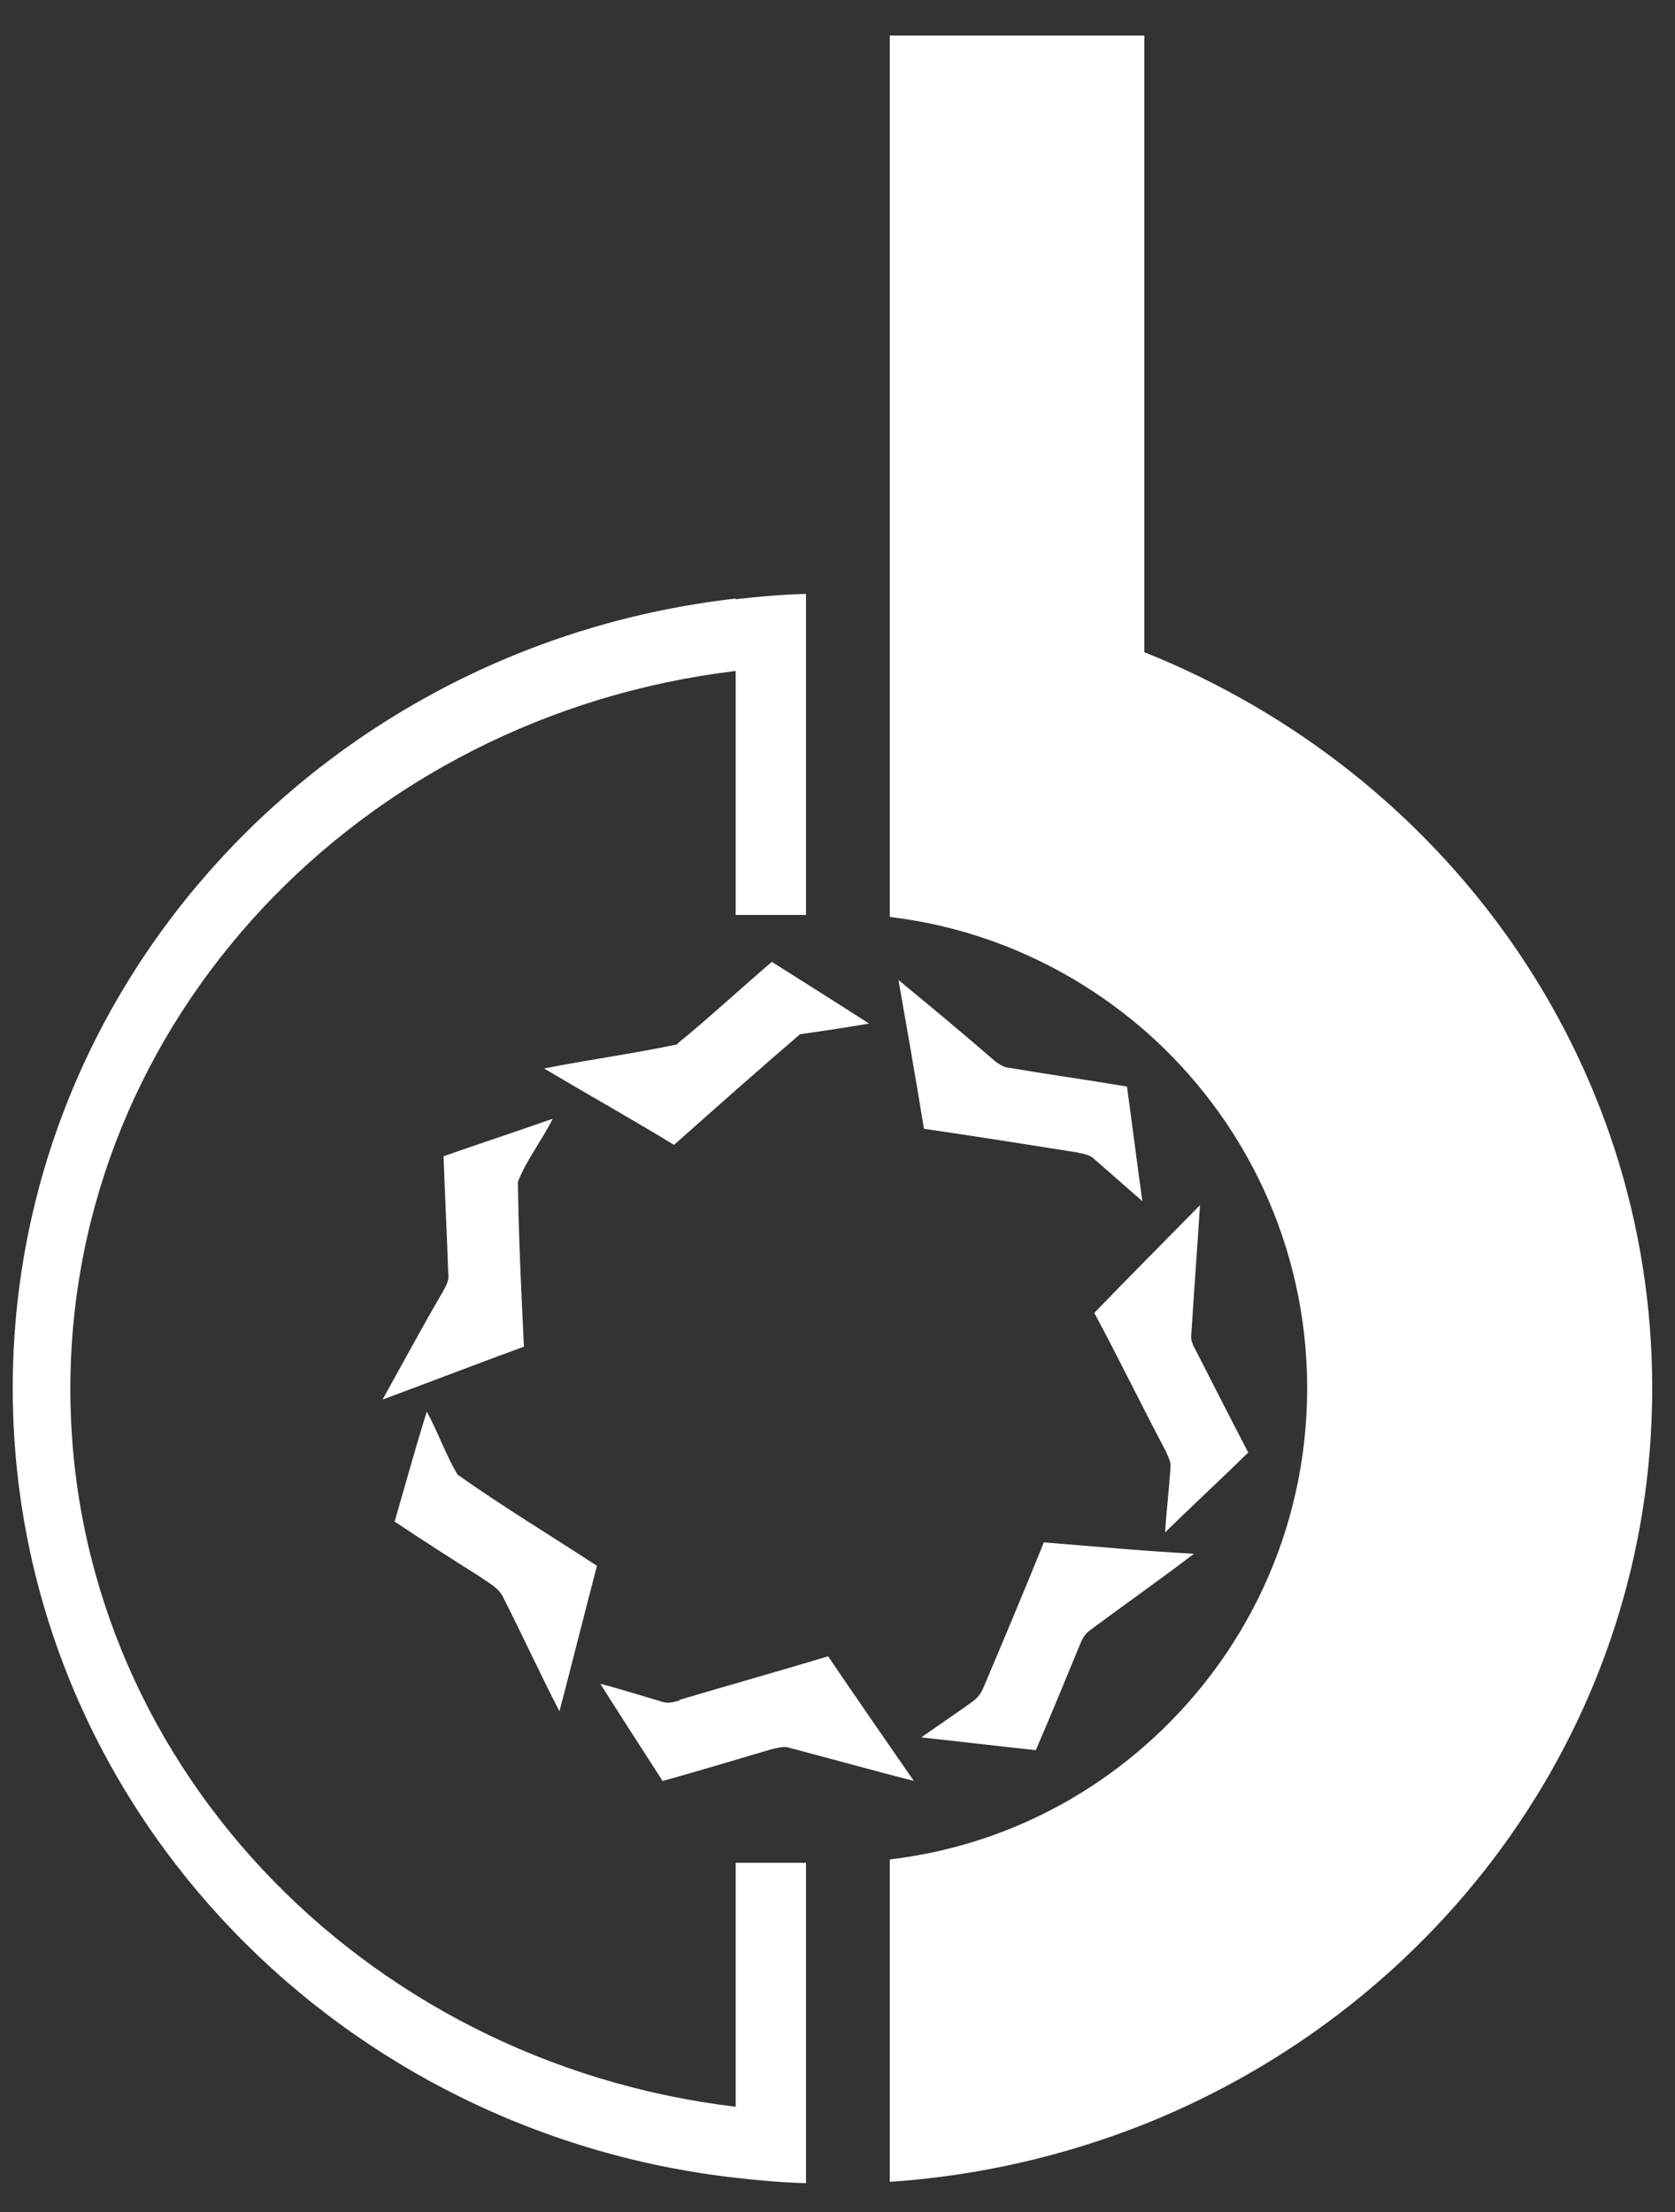 <svg width="25" height="33" viewBox="0 0 25 33" fill="none" xmlns="http://www.w3.org/2000/svg">
<rect x="0" y="0" width="25" height="33" fill="#333333" stroke="none"/>
<path d="M17.08 9.74V0.53H13.28V13.68C14.72 13.85 16.03 14.46 17.08 15.37C18.57 16.67 19.51 18.58 19.51 20.71C19.51 22.84 18.57 24.75 17.08 26.05C16.04 26.96 14.73 27.57 13.28 27.74V32.55C14.62 32.46 15.89 32.16 17.08 31.69C21.53 29.91 24.66 25.67 24.66 20.71C24.66 15.75 21.53 11.51 17.08 9.73V9.74Z" fill="white"/>
<path d="M10.98 8.93C4.9 9.62 0.19 14.63 0.19 20.71C0.19 26.79 4.9 31.8 10.98 32.49C11.33 32.53 11.68 32.56 12.03 32.57V27.79H10.98V31.43C5.38 30.76 1.05 26.22 1.05 20.72C1.05 15.22 5.38 10.68 10.98 10.01V13.65H12.03V8.86C11.67 8.87 11.32 8.9 10.98 8.94V8.93Z" fill="white"/>
<path d="M10.11 15.57C10.59 15.18 11.05 14.75 11.52 14.35C12.01 14.66 12.49 14.96 12.97 15.27C12.63 15.33 12.28 15.38 11.94 15.43C11.31 15.97 10.68 16.53 10.06 17.08C9.42 16.69 8.76 16.32 8.12 15.94C8.78 15.81 9.45 15.72 10.11 15.58" fill="white"/>
<path d="M13.41 14.62C13.87 15 14.33 15.38 14.78 15.77C14.86 15.84 14.95 15.92 15.06 15.93C15.65 16.03 16.23 16.11 16.82 16.21C16.9 16.78 16.97 17.35 17.05 17.92C16.81 17.71 16.57 17.5 16.33 17.29C16.26 17.22 16.15 17.21 16.06 17.19C15.3 17.07 14.55 16.95 13.79 16.84C13.67 16.1 13.54 15.36 13.41 14.62Z" fill="white"/>
<path d="M6.62 17.25C7.16 17.06 7.71 16.88 8.25 16.69C8.09 17.01 7.86 17.3 7.73 17.63C7.74 18.45 7.78 19.27 7.82 20.09C7.11 20.35 6.41 20.62 5.71 20.88C6.01 20.34 6.3 19.8 6.61 19.27C6.66 19.18 6.71 19.09 6.69 18.99C6.67 18.41 6.64 17.82 6.62 17.24" fill="white"/>
<path d="M16.33 19.59C16.85 19.05 17.38 18.52 17.91 17.98C17.87 18.63 17.82 19.27 17.78 19.92C17.77 20 17.81 20.08 17.85 20.15C18.11 20.66 18.37 21.17 18.63 21.67C18.22 22.07 17.8 22.46 17.39 22.86C17.41 22.53 17.45 22.21 17.47 21.89C17.48 21.8 17.43 21.73 17.4 21.65C17.04 20.97 16.7 20.27 16.34 19.6" fill="white"/>
<path d="M6.37 21.06C6.54 21.37 6.65 21.7 6.83 22C7.51 22.48 8.22 22.91 8.91 23.36C8.72 24.08 8.54 24.81 8.35 25.53C8.06 24.97 7.8 24.4 7.51 23.83C7.44 23.68 7.28 23.61 7.16 23.52C6.73 23.25 6.31 22.98 5.89 22.7C6.05 22.15 6.2 21.6 6.37 21.06Z" fill="white"/>
<path d="M14.66 25.22C14.97 24.49 15.28 23.75 15.58 23.01C16.33 23.07 17.07 23.14 17.82 23.18C17.31 23.57 16.78 23.94 16.27 24.32C16.18 24.38 16.14 24.48 16.1 24.58C15.89 25.09 15.68 25.6 15.46 26.11C14.89 26.05 14.32 25.98 13.75 25.92C13.98 25.76 14.21 25.6 14.44 25.44C14.52 25.38 14.62 25.32 14.66 25.21" fill="white"/>
<path d="M10.14 25.36C10.88 25.14 11.63 24.93 12.36 24.71C12.78 25.33 13.21 25.95 13.64 26.57C13.02 26.41 12.41 26.24 11.8 26.08C11.7 26.04 11.6 26.08 11.5 26.1C10.96 26.26 10.43 26.42 9.89 26.57C9.58 26.09 9.27 25.61 8.96 25.12C9.27 25.2 9.58 25.3 9.89 25.39C9.97 25.42 10.06 25.39 10.14 25.37" fill="white"/>
</svg>
